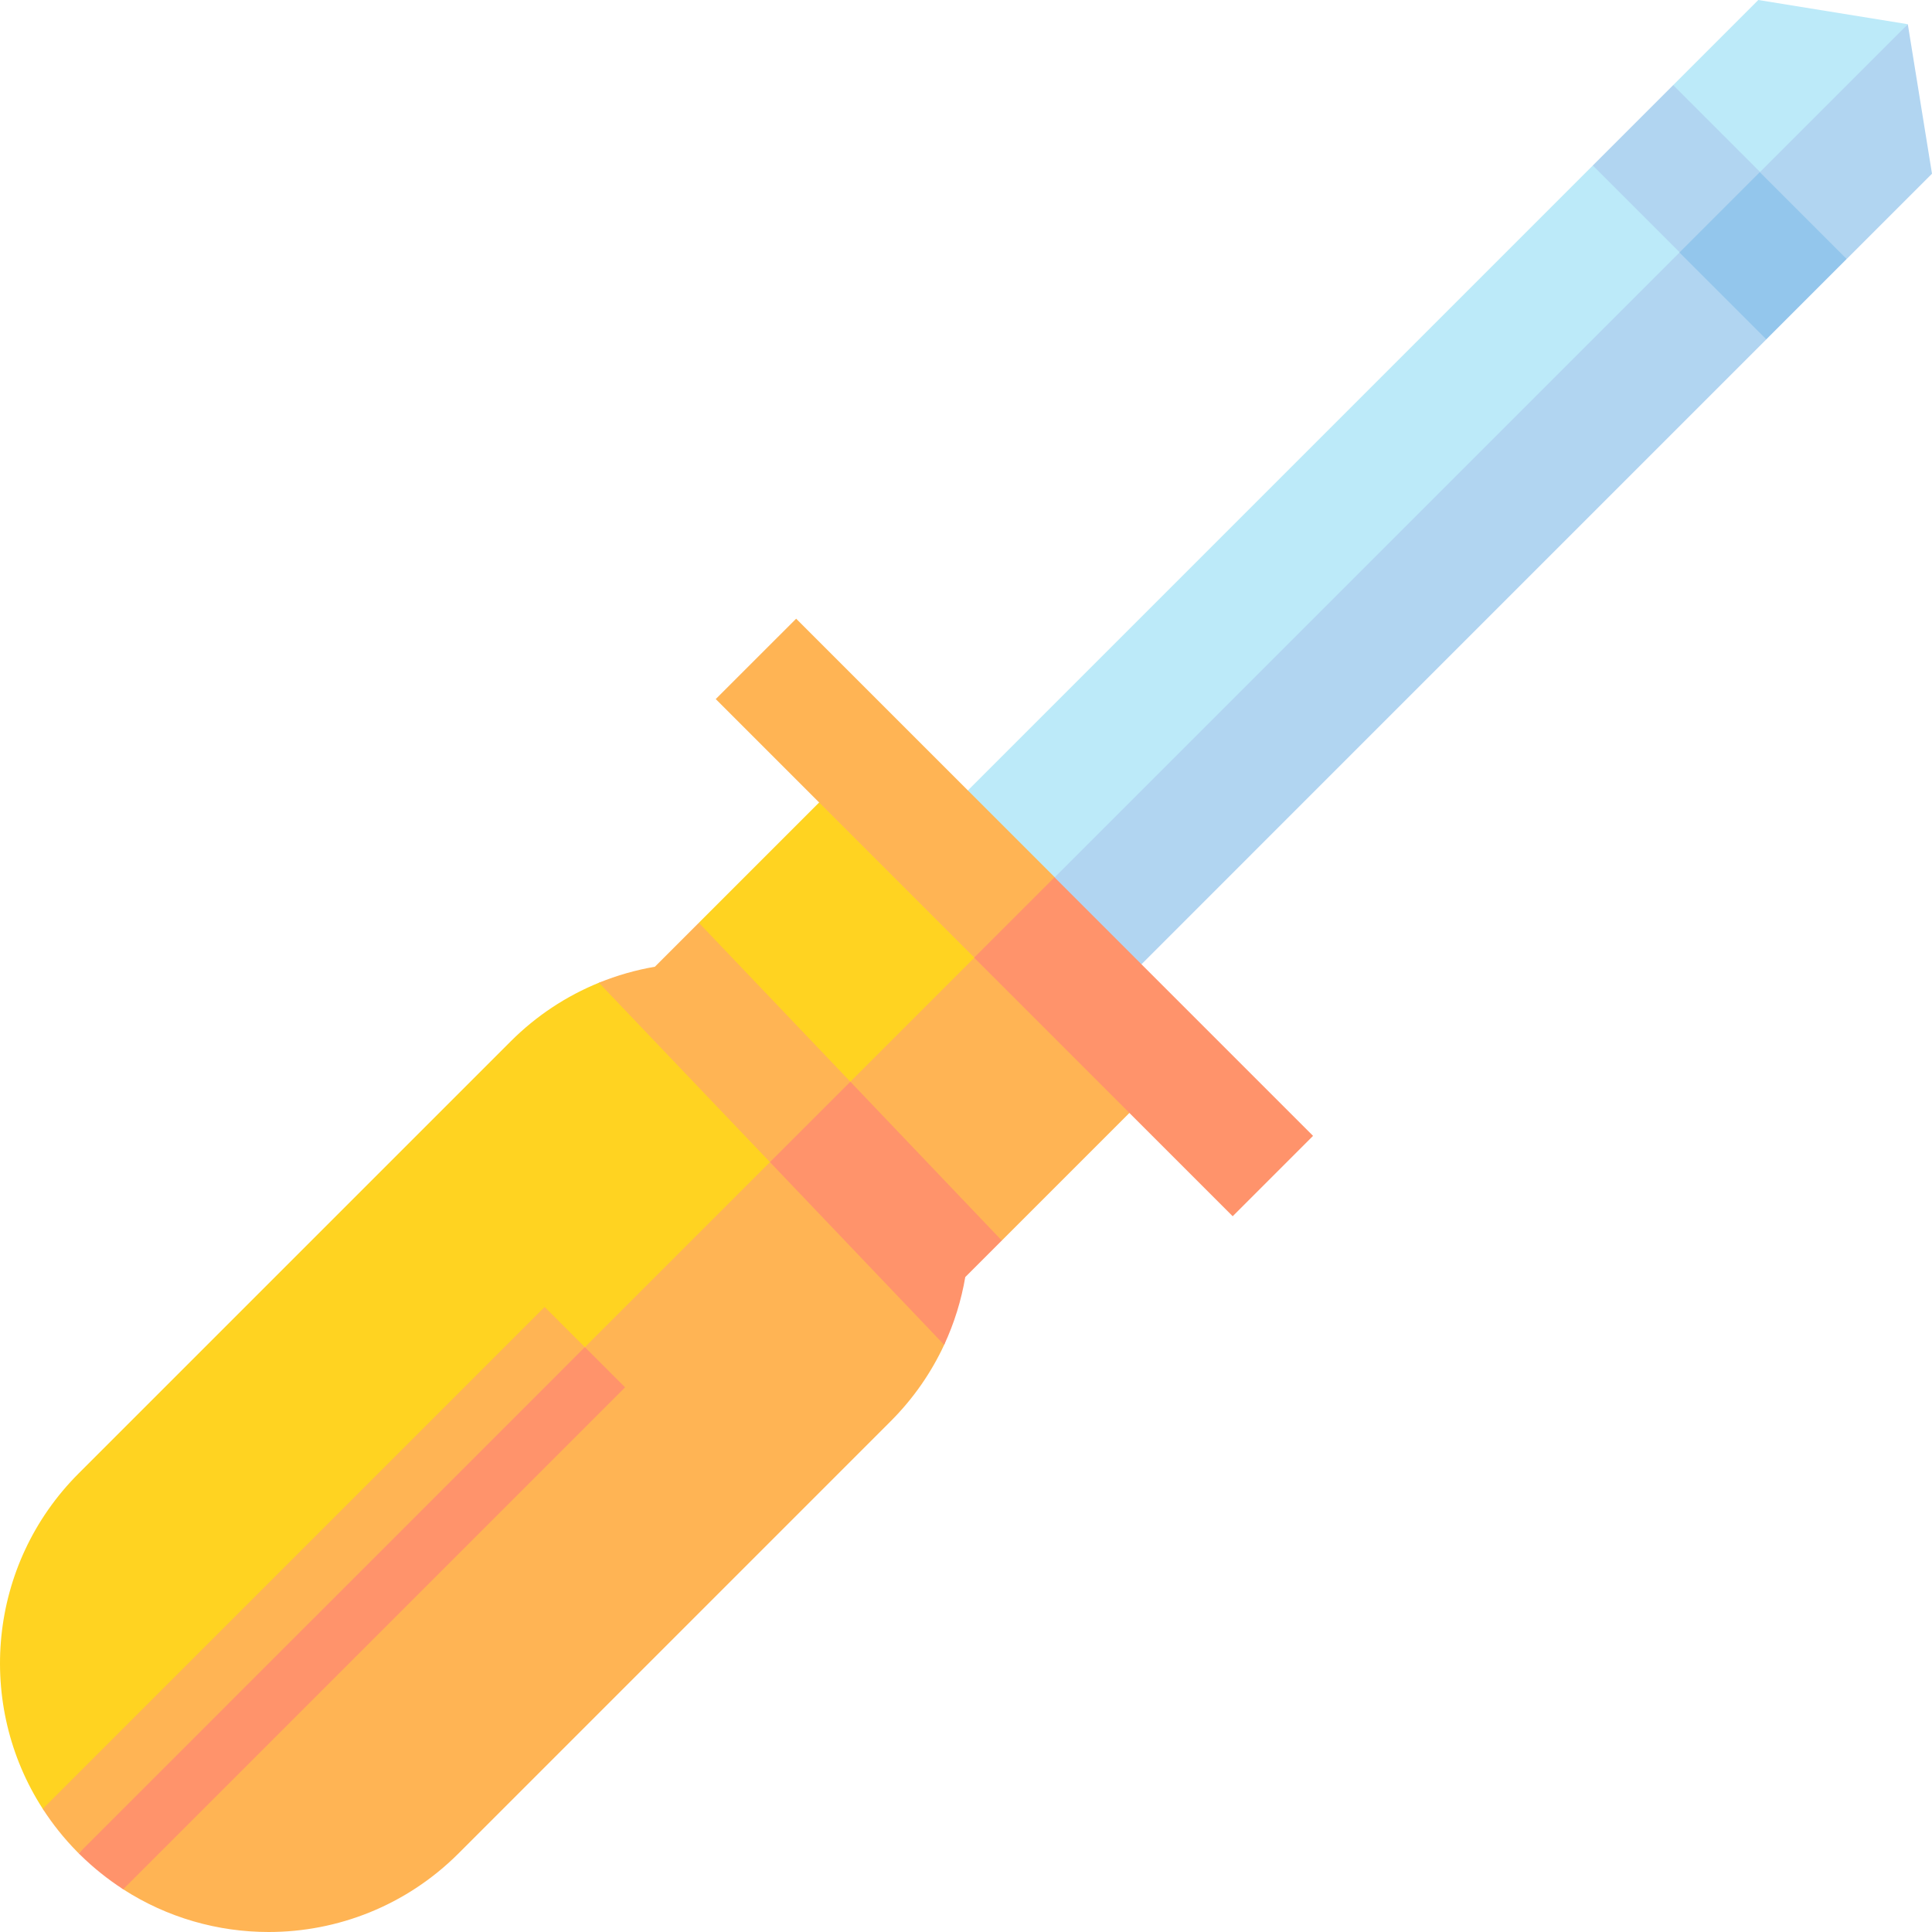 <svg id="Capa_1" enable-background="new 0 0 509.84 509.84" height="512" viewBox="0 0 509.84 509.84" width="512" xmlns="http://www.w3.org/2000/svg"><g id="XMLID_83_"><path id="XMLID_684_" d="m267.728 242.12-89.549 133.86-147.851 103.54c-3.43.32-16.79 1.33-19.04-2.18-17.73-27.46-14.57-64.48 9.48-88.53l113.98-113.98c6.88-6.88 14.83-12.04 23.3-15.49 4.79-1.96 19.75 6.64 24.78 5.77l1.59-21.59 31.75-31.75 10.61-10.6z" fill="#ffd321"/><path id="XMLID_696_" d="m308.678 283.06-10.61 10.61-33.7 33.7-19.64-.36c-1.05 6.12 7.1 22.15 4.43 27.88-3.4 7.31-8.11 14.17-14.15 20.2l-113.98 113.99c-13.85 13.84-31.99 20.76-50.13 20.76-13.37 0-26.75-3.76-38.4-11.28-4.02-2.6 2.17-15.64-1.37-19.12 0 0-.29.03-.8.08l237.4-237.4z" fill="#ffb454"/><path id="XMLID_683_" d="m503.458 6.39-111.219 129.325-124.511 106.405-22.92-22.93 175.52-175.52 18.73-1.33 2.48-19.88 22.46-22.46z" fill="#bceaf9"/><path id="XMLID_698_" d="m509.838 45.84-22.46 22.46-19.82 1.04-1.39 20.17-175.52 175.53-22.92-22.92 235.73-235.73z" fill="#b1d5f1"/><path id="XMLID_691_" d="m464.458 45.38v21.21h-21.21l-22.92-22.92 21.21-21.21z" fill="#b1d5f1"/><path id="XMLID_692_" d="m450.315 51.238h29.995v32.414h-29.995z" fill="#93c6ec" transform="matrix(.707 -.707 .707 .707 88.596 348.78)"/><path id="XMLID_689_" d="m278.338 231.51 7.836 22.33-29.056-1.12-68.24-68.24 21.22-21.21z" fill="#ffb454"/><path id="XMLID_690_" d="m286.846 227.984h29.999v96.502h-29.999z" fill="#ff936b" transform="matrix(.707 -.707 .707 .707 -106.919 294.345)"/><path id="XMLID_686_" d="m154.338 355.5-61.48 71.53-72.09 62.05-.34-.34c-3.49-3.54-6.55-7.37-9.14-11.4l132.44-132.44z" fill="#ffb454"/><path id="XMLID_694_" d="m164.948 366.11-132.45 132.45c-4.02-2.6-7.83-5.64-11.37-9.12l-.36-.36 133.57-133.58z" fill="#ff936b"/><path id="XMLID_687_" d="m224.398 285.45v22.687l-21.22-1.467-45.13-47.33c4.79-1.96 9.75-3.36 14.78-4.23l11.59-11.59z" fill="#ffb454"/><path id="XMLID_693_" d="m264.368 327.37-9.64 9.64c-1.05 6.12-2.9 12.15-5.57 17.88l-45.98-48.22 21.22-21.22z" fill="#ff936b"/></g></svg>